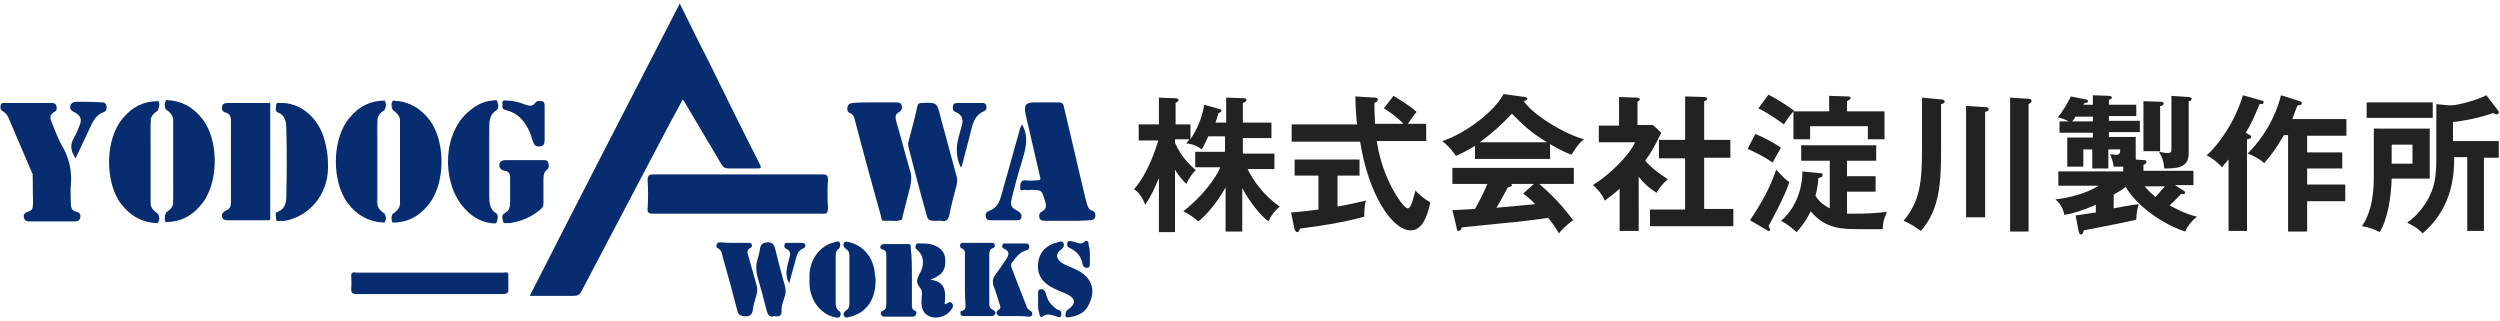 <?xml version="1.0" encoding="utf-8"?>
<!-- Generator: Adobe Illustrator 18.1.1, SVG Export Plug-In . SVG Version: 6.00 Build 0)  -->
<svg version="1.1" id="レイヤー_1" xmlns="http://www.w3.org/2000/svg" xmlns:xlink="http://www.w3.org/1999/xlink" x="0px"
	 y="0px" viewBox="0 0 420 54" style="enable-background:new 0 0 420 54;" xml:space="preserve">
<style type="text/css">
	.st0{fill:#072D70;}
	.st1{fill:#222222;}
</style>
<g>
	<path class="st0" d="M114.2,0.6c1.7,3.4,3.2,6.5,4.8,9.6c2.8,5.7,5.6,11.4,8.5,17.1c0.5,1,0.5,1-0.6,1c-1.5,0-3,0-4.5,0
		c-0.6,0-0.9-0.2-1.2-0.7c-2-3.4-4.1-6.9-6.1-10.3c-0.1-0.2-0.2-0.3-0.4-0.6c-0.7,1.3-1.3,2.5-2,3.7c-5,9.5-10,19-15,28.5
		c-0.3,0.6-0.6,0.8-1.3,0.8c-2.4,0-4.9,0-7.4,0C97.3,33.4,105.7,17.1,114.2,0.6z"/>
	<path class="st0" d="M123.9,35.9c-4.7,0-9.4,0-14.2,0c-0.7,0-1-0.2-0.9-0.9c0.1-1.5,0.1-3.1,0-4.7c0-0.8,0.2-1,1-1
		c4.8,0,9.6,0,14.5,0c4.6,0,9.2,0,13.9,0c0.7,0,0.9,0.2,0.9,0.9c-0.1,1.6-0.1,3.1,0,4.7c0,0.8-0.2,1.1-1,1
		C133.3,35.9,128.6,35.9,123.9,35.9z"/>
	<path class="st0" d="M5.5,29.3c-1.3-3-2.6-6.1-3.9-9.1c-0.2-0.6-0.5-1.1-1.1-1.5c-0.4-0.2-0.5-0.6-0.4-1c0.1-0.5,0.5-0.4,0.9-0.4
		c2.5,0,5.1,0,7.6,0c0.5,0,0.8,0.1,0.9,0.6c0.1,0.4,0,0.8-0.4,0.9c-0.8,0.5-0.7,1.1-0.4,1.8c0.6,1.4,1.1,2.9,1.9,4.2
		c1.1,2,1.5,4.1,1.3,6.4c-0.1,0.9,0,1.8,0,2.8c0,0.8,0.1,1.4,1,1.6c0.4,0.1,0.7,0.4,0.6,0.9c-0.1,0.5-0.4,0.7-0.9,0.7
		c-2.6,0-5.2,0-7.7,0c-0.5,0-0.8-0.2-0.9-0.7c-0.1-0.4,0.1-0.7,0.6-0.9c0.4-0.1,0.8-0.3,0.9-0.8C5.7,32.9,5.7,31.1,5.5,29.3z"/>
	<path class="st0" d="M179.3,37.1c-1.2,0-2.4,0-3.7,0c-0.5,0-0.9-0.1-1-0.6c-0.1-0.5,0.1-0.8,0.5-1c0.7-0.4,0.7-0.9,0.5-1.6
		c-0.6-2-0.5-2-2.6-2c-0.2,0-0.5,0.1-0.7,0c-0.3-0.1-1,0.4-0.9-0.4c0-0.6,0-1.3,1-1.2c0.6,0.1,1.2,0,1.8,0c0.6,0,0.7-0.2,0.5-0.7
		c-0.8-3.5-1.6-6.9-2.4-10.4c-0.3-1.5,0-2,1.5-2c1.4,0,2.7,0,4.1,0c0.5,0,0.7,0.2,0.8,0.6c1.3,5.4,2.5,10.8,3.8,16.1
		c0.2,0.6,0.3,1.3,1,1.5c0.4,0.1,0.6,0.5,0.5,1c-0.1,0.5-0.5,0.6-0.9,0.6C181.9,37.1,180.6,37.1,179.3,37.1z"/>
	<path class="st0" d="M45.2,37c-2.3,0-4.6,0-6.9,0c-0.5,0-0.9-0.1-1-0.6c-0.1-0.5,0.2-0.8,0.6-1c0.7-0.2,0.9-0.8,0.9-1.4
		c0-4.6,0-9.2,0-13.7c0-0.7-0.2-1.2-0.9-1.4c-0.5-0.1-0.7-0.5-0.6-1c0.1-0.5,0.5-0.6,1-0.6c2.3,0,4.6,0,6.9,0
		c0.2,0.2,0.1,0.5,0.1,0.8c0,6.1,0,12.1,0,18.2C45.3,36.5,45.3,36.8,45.2,37z"/>
	<path class="st0" d="M146.9,17.2c1.2,0,2.4,0,3.6,0c0.4,0,0.9,0,1,0.6c0.1,0.5-0.1,0.8-0.4,1c-0.8,0.4-0.7,1-0.5,1.7
		c0.8,2.7,1.5,5.5,2.3,8.2c0.3,0.9,0.2,1.8,0,2.7c-0.4,1.6-0.8,3.1-1.2,4.7c-0.1,0.3-0.1,0.8-0.2,0.8c-1,0.4-2,0.1-3,0.2
		c-0.5,0-0.4-0.5-0.5-0.8c-1.5-5.4-3-10.8-4.4-16.2c-0.1-0.5-0.3-0.9-0.8-1.1c-0.5-0.2-0.5-0.6-0.4-1.1c0.1-0.4,0.5-0.6,0.9-0.6
		C144.3,17.2,145.6,17.2,146.9,17.2z"/>
	<path class="st0" d="M55.1,27.6c0.2,4.7-2.7,8.1-6.1,9.2c-0.6,0.2-1.3,0.4-1.9,0.3c-0.3,0-0.7,0.2-0.7-0.3c0-0.4-0.3-1.1,0.2-1.2
		c1.4-0.5,1.5-1.7,1.5-2.8c0.1-3.7,0.1-7.4,0-11.1c0-1.1-0.1-2.3-1.4-2.8c-0.6-0.2-0.3-0.9-0.3-1.3c0-0.4,0.5-0.3,0.7-0.3
		c3.1-0.1,6,2.1,7.2,5.5C54.8,24.3,55.1,25.9,55.1,27.6z"/>
	<path class="st0" d="M25.3,34.3c0.1,0.7,0.6,1.2,1.2,1.6c0.1,0.5,0.2,1,0,1.6c-2.6-0.1-4.6-1.2-6.2-3.3c-2.7-3.6-2.7-10.9,0.4-14.4
		c1.5-1.8,3.4-2.8,5.8-2.8c0.2,0.5,0.2,1,0,1.6c-0.6,0.4-1.1,0.8-1.2,1.6c-0.2,1.1-0.1,2.3-0.1,3.4c0,3.2,0,6.5,0,9.7
		C25.2,33.6,25.2,33.9,25.3,34.3z"/>
	<path class="st0" d="M29.1,20c-0.1-0.7-0.6-1.2-1.2-1.6c-0.1-0.5-0.2-1,0-1.6c2.6,0.1,4.6,1.2,6.2,3.3c2.7,3.6,2.7,10.9-0.4,14.4
		c-1.5,1.8-3.4,2.8-5.8,2.8c-0.2-0.5-0.2-1,0-1.6c0.6-0.4,1.1-0.8,1.2-1.6c0.2-1.1,0.1-2.3,0.1-3.4c0-3.2,0-6.5,0-9.7
		C29.2,20.7,29.3,20.4,29.1,20z"/>
	<path class="st0" d="M64.6,37.4c-2.6-0.1-4.6-1.2-6.2-3.3c-2.7-3.6-2.7-10.9,0.4-14.4c1.5-1.8,3.4-2.8,5.8-2.8c0.2,0.5,0.2,1,0,1.6
		c-0.6,0.4-1.1,0.8-1.2,1.6c-0.2,1.1-0.1,2.3-0.1,3.4c0,3.2,0,6.5,0,9.7c0,0.4-0.1,0.7,0.1,1.1c0.1,0.7,0.6,1.2,1.2,1.6
		C64.7,36.4,64.8,36.9,64.6,37.4z"/>
	<path class="st0" d="M66,35.9c0.6-0.4,1.1-0.8,1.2-1.6c0.2-1.1,0.1-2.3,0.1-3.4c0-3.3,0-6.6,0-9.8c0-0.3,0.1-0.7-0.1-1
		c-0.1-0.7-0.6-1.2-1.2-1.6c-0.1-0.5-0.2-1,0-1.6c2.6,0.1,4.6,1.2,6.2,3.3c2.7,3.6,2.7,10.9-0.4,14.4c-1.5,1.8-3.4,2.8-5.8,2.8
		C65.8,36.9,65.8,36.4,66,35.9z"/>
	<path class="st0" d="M82.2,33.7c0.1,0.8,0.3,1.6,1.1,2.1c0.5,0.3,0.3,0.9,0.2,1.4c-0.1,0.5-0.6,0.3-0.9,0.3c-2.1-0.2-3.7-1.4-5-3
		c-3.4-4.3-3.2-12.3,1.3-15.9c1.1-0.9,2.3-1.6,3.8-1.7c0.3,0,0.8-0.3,0.9,0.3c0.1,0.5,0.3,1-0.3,1.4c-0.8,0.5-1,1.3-1.1,2.1
		c-0.2,1.9-0.1,3.8-0.1,5.7C82.2,28.8,82,31.2,82.2,33.7z"/>
	<path class="st0" d="M157.6,37.1c-1.7,0-1.7,0-2.1-1.6c-1-3.5-1.9-7-2.8-10.5c-0.1-0.4-0.2-0.7-0.1-1.1c0.5-2,1.1-4,1.5-6
		c0.1-0.5,0.3-0.6,0.8-0.6c2.5-0.1,2.5-0.1,3.1,2.3c0.9,3.3,1.8,6.7,2.7,10c0.2,0.6,0.1,1.3-0.1,1.9c-0.4,1.5-0.8,3-1.1,4.6
		c-0.2,0.8-0.5,1.2-1.4,1C158,37,157.8,37.1,157.6,37.1z"/>
	<path class="st0" d="M85.4,46c0,0.8,0,1.6,0,2.4c0.1,0.8-0.2,1-1,1c-6.4,0-12.8,0-19.2,0c-1.8,0-3.6,0-5.3,0
		c-0.7,0-0.9-0.2-0.9-0.9c0.1-0.8,0-1.6,0-2.5c0.2-0.2,0.5-0.1,0.8-0.1c8.3,0,16.5,0,24.8,0C84.9,45.9,85.1,45.8,85.4,46z"/>
	<path class="st0" d="M85.5,37.5c-0.4-0.1-0.9,0.2-1-0.3c-0.1-0.5-0.3-1.1,0.3-1.4c0.8-0.4,0.9-1.1,0.9-1.8c0-1.4,0-2.8,0-4.2
		c0-0.6-0.2-1-0.9-1.1c-0.5-0.1-1-0.4-0.9-1.1c0.1-0.6,0.6-0.7,1.1-0.7c2.1,0,4.2,0,6.2,0c0.4,0,0.8,0,0.9,0.4
		c0.1,0.4,0.2,0.9-0.2,1.2c-0.5,0.4-0.6,0.9-0.6,1.5c0,1.3,0,2.6,0,4c0,0.4,0,0.7-0.3,1C89.5,36.4,87.6,37.2,85.5,37.5z"/>
	<path class="st0" d="M179.6,53.3c-0.3,0-0.6,0.1-0.6-0.3c0-0.3,0-0.6,0.3-0.9c1.6-1.1,1.5-2-0.3-2.8c-0.9-0.4-1.8-0.7-2.6-1.2
		c-1.5-0.9-2.2-2.2-2-3.9c0.2-1.9,1.5-3.1,3.3-3.5c0.3-0.1,0.8-0.3,1,0.2c0.1,0.4,0,0.7-0.4,1c-1,0.7-0.9,1.5,0,2.2
		c0.7,0.5,1.5,0.7,2.3,1.1c2.9,1.3,3.5,3.5,2.4,5.8C182.4,52.5,181.1,53.1,179.6,53.3z"/>
	<path class="st0" d="M162.1,47.1c0-1.3,0-2.6,0-3.9c0-0.6,0.2-1.2-0.6-1.5c-0.2-0.1-0.2-0.3-0.2-0.5c0-0.3,0.2-0.4,0.5-0.4
		c1.6,0,3.2,0,4.8,0c0.3,0,0.5,0.1,0.5,0.3c0.1,0.3,0,0.5-0.3,0.6c-0.6,0.2-0.6,0.7-0.6,1.2c0,2.6,0,5.3,0,7.9c0,0.6,0,1,0.7,1.3
		c0.2,0.1,0.4,0.3,0.3,0.6c-0.1,0.3-0.3,0.4-0.6,0.4c-1.6,0-3.2,0-4.7,0c-0.2,0-0.5-0.1-0.5-0.3c-0.1-0.3-0.1-0.6,0.3-0.6
		c0.6-0.2,0.5-0.6,0.5-1C162.1,49.8,162.1,48.4,162.1,47.1z"/>
	<path class="st0" d="M153.2,46.4c0,1.6,0,3.1,0,4.7c0,0.5,0,0.9,0.5,1.1c0.3,0.1,0.3,0.3,0.2,0.6c-0.1,0.3-0.3,0.4-0.6,0.4
		c-1.6,0-3.1,0-4.7,0c-0.3,0-0.5-0.1-0.6-0.4c-0.1-0.3,0.1-0.5,0.3-0.6c0.6-0.2,0.6-0.7,0.6-1.2c0-2.7,0-5.3,0-8c0-0.5,0-1-0.7-1.1
		c-0.2-0.1-0.4-0.3-0.3-0.5c0.1-0.2,0.3-0.4,0.5-0.4c1.4,0,2.8,0,4.2,0c0.5,0,0.4,0.4,0.4,0.7C153.2,43.1,153.2,44.8,153.2,46.4z"/>
	<path class="st0" d="M123.5,40.8c0.7,0,1.5,0,2.2,0c0.3,0,0.5,0,0.6,0.3c0.1,0.3-0.1,0.5-0.3,0.6c-0.5,0.3-0.5,0.7-0.3,1.2
		c0.5,1.7,0.9,3.3,1.4,5c0.2,0.6,0.1,1.1,0,1.6c-0.2,0.8-0.5,1.6-0.6,2.4c-0.1,1-0.6,1.4-1.6,1.2c-0.6-0.1-0.8-0.2-1-0.8
		c-0.8-3.1-1.6-6.1-2.5-9.2c-0.1-0.5-0.2-1.1-0.8-1.4c-0.3-0.1-0.3-0.4-0.2-0.6c0.1-0.3,0.3-0.4,0.6-0.4
		C122,40.8,122.7,40.8,123.5,40.8z"/>
	<path class="st0" d="M156.3,47c2.7,0.3,2.6,2.2,2.4,4.1c0.5,0,0.9-0.7,1.3-0.1c0.3,0.5-0.1,0.9-0.4,1.3c-0.8,0.9-2.2,1.3-3.3,0.9
		c-1.1-0.4-1.5-1.2-1.5-2.6c0-0.8,0.3-1.6-0.2-2.2c-0.8-1-0.6-1.5,0-2.6c0.6-1.1,0.8-2.8-0.6-3.9c-0.3-0.2-0.2-0.6-0.1-0.8
		c0.1-0.3,0.4-0.2,0.6-0.2c0.6,0,1.1,0,1.7,0.1c1.6,0.3,2.6,1.3,2.6,2.6C158.9,45.4,158.3,46.2,156.3,47z"/>
	<path class="st0" d="M170.5,53.1c-0.8,0-1.5,0-2.3,0c-0.3,0-0.5,0-0.7-0.3c-0.2-0.3,0-0.6,0.2-0.7c0.6-0.3,0.3-0.7,0.2-1.1
		c-0.3-1-0.6-2-1-3c-0.2-0.7-0.1-1.3,0.3-1.8c0.6-0.8,1.2-1.7,1.8-2.6c0.5-0.7,0.7-1.4-0.3-1.8c-0.3-0.1-0.4-0.4-0.3-0.6
		c0.1-0.4,0.4-0.3,0.6-0.3c1,0,2,0,3.1,0c0.4,0,0.8,0,0.8,0.5c0.1,0.4-0.2,0.6-0.6,0.7c-1,0.3-1.6,1.1-2.2,1.9
		c-0.3,0.3-0.3,0.7-0.1,1.1c0.8,2.1,1.6,4.2,2.4,6.2c0.1,0.4,0.3,0.7,0.7,0.9c0.2,0.1,0.4,0.4,0.3,0.7c-0.1,0.3-0.4,0.3-0.7,0.3
		C172.1,53.1,171.3,53.1,170.5,53.1z"/>
	<path class="st0" d="M147.1,47.1c0,3.2-1.5,5.4-4.2,6.1c-0.4,0.1-0.8,0.3-1.1-0.1c-0.2-0.4,0-0.7,0.4-1c0.4-0.2,0.5-0.7,0.5-1.1
		c0-2.7,0-5.3,0-8c0-0.5-0.1-0.9-0.6-1.2c-0.4-0.3-0.5-0.7-0.3-1c0.2-0.3,0.6-0.2,0.9-0.1c2.5,0.6,4.2,2.8,4.3,5.6
		C147.1,46.5,147.1,46.8,147.1,47.1z"/>
	<path class="st0" d="M136,46.9c-0.2-2.9,1.5-5.6,4.2-6.2c0.3-0.1,0.7-0.3,0.9,0.1c0.1,0.3,0.1,0.7-0.2,1c-0.5,0.3-0.5,0.8-0.5,1.3
		c0,2.6,0,5.1,0,7.7c0,0.5,0,1,0.5,1.4c0.4,0.2,0.4,0.7,0.2,1c-0.2,0.3-0.6,0.1-0.9,0.1C137.7,52.7,135.8,50.2,136,46.9z"/>
	<path class="st0" d="M130.1,53.1c-0.8,0.3-1.1-0.2-1.3-0.9c-0.5-2-1-3.9-1.6-5.9c-0.2-0.9-0.2-1.7,0-2.5c0.2-0.7,0.4-1.4,0.5-2.1
		c0.1-0.7,0.5-0.9,1.2-1c0.8,0,1.1,0.3,1.3,1c0.5,2,1,4,1.6,6.1c0.2,0.7,0.3,1.4,0,2.1c-0.2,0.7-0.5,1.4-0.5,2.1
		C131.4,53,131,53.3,130.1,53.1z"/>
	<path class="st0" d="M171.7,20.9c1.3,2.3,0.5,4.4-0.1,6.5c-0.6,1.9-1.1,3.8-1.6,5.8c-0.3,1.3-0.2,1.6,0.9,2.2
		c0.5,0.3,0.8,0.6,0.7,1.1c-0.1,0.6-0.6,0.5-1.1,0.5c-1.3,0-2.6,0-3.9,0c-0.5,0-0.9,0-1-0.6c-0.1-0.5,0.1-0.8,0.6-1
		c1.2-0.4,1.7-1.4,2-2.5c1.1-3.8,2.1-7.6,3.2-11.4C171.5,21.3,171.6,21.1,171.7,20.9z"/>
	<path class="st0" d="M91.5,20.6c0,1,0,1.9,0,2.9c0,0.5-0.1,1.1-0.8,1.1c-0.7,0.1-1-0.3-1.2-0.9c-0.2-0.7-0.4-1.4-0.8-2.1
		c-0.8-1.6-2-2.7-3.7-3.1c-0.9-0.2-0.5-0.8-0.6-1.2c0-0.6,0.5-0.4,0.8-0.4c1.1,0,2.1,0.3,3.1,0.7c0.6,0.2,1.2,0.3,1.6-0.3
		c0.3-0.4,0.8-0.4,1.2-0.3c0.4,0.1,0.4,0.5,0.4,0.9C91.5,18.7,91.5,19.7,91.5,20.6z"/>
	<path class="st0" d="M12.7,26.6c-0.8-1.2-1-2.2-0.3-3.4c0.4-0.7,0.7-1.4,1-2.2c0.4-1,0.1-1.6-0.8-2.1c-0.4-0.2-0.9-0.4-0.8-1
		c0.1-0.6,0.5-0.8,1.1-0.8c1.4,0,2.9,0,4.3,0.1c0.4,0,0.6,0.2,0.7,0.6c0,0.4,0.1,0.8-0.4,1c-1.3,0.4-1.9,1.6-2.4,2.7
		C14.3,23.2,13.5,24.9,12.7,26.6z"/>
	<path class="st0" d="M161.4,28.1c-0.9-1.9-0.8-3.7-0.2-5.6c0.1-0.4,0.2-0.8,0.3-1.1c0.4-1.1,0.3-2.1-1-2.6c-0.4-0.2-0.5-0.6-0.4-1
		c0.1-0.5,0.5-0.5,0.9-0.5c1.3,0,2.6,0,3.9,0c0.4,0,0.7,0,0.8,0.5c0.1,0.4,0,0.7-0.4,0.9c-1.3,0.5-1.8,1.7-2.1,3
		c-0.5,2.1-1.1,4.1-1.6,6.2C161.5,27.9,161.5,28.1,161.4,28.1z"/>
	<path class="st0" d="M174.4,50.9c0-0.5,0-0.9,0-1.4c0-0.4-0.1-0.9,0.5-0.9c0.5-0.1,0.6,0.3,0.8,0.7c0.2,0.7,0.4,1.3,0.9,1.8
		c0.4,0.4,0.7,0.8,1.3,1c0.5,0.1,0.4,0.5,0.4,0.9c-0.1,0.4-0.5,0.3-0.7,0.2c-0.8-0.2-1.6-0.7-2.5,0c-0.3,0.2-0.5-0.2-0.5-0.6
		C174.4,52.1,174.4,51.5,174.4,50.9z"/>
	<path class="st0" d="M132.6,47.6c-0.9-1.5-0.3-2.9,0-4.2c0.2-0.7,0.3-1.2-0.5-1.6c-0.3-0.1-0.4-0.4-0.3-0.7
		c0.1-0.4,0.4-0.3,0.6-0.3c0.8,0,1.5,0,2.3,0c0.3,0,0.5,0.1,0.6,0.3c0.1,0.3-0.1,0.5-0.3,0.6c-1,0.4-1.2,1.3-1.4,2.2
		C133.3,45.1,132.9,46.3,132.6,47.6z"/>
	<path class="st0" d="M183.1,42.8c0,0.5,0,1.1,0,1.6c0,0.3-0.1,0.6-0.5,0.6c-0.4,0-0.6-0.2-0.7-0.5c-0.2-1.4-1-2.3-2.3-2.9
		c-0.4-0.2-0.3-0.5-0.3-0.8c0.1-0.4,0.4-0.3,0.6-0.3c0.4,0.1,0.8,0.2,1.1,0.3c0.4,0.1,0.7,0.2,1.1-0.1c0.5-0.5,0.8-0.2,0.8,0.5
		C183.1,41.8,183.1,42.3,183.1,42.8z"/>
	<path class="st0" d="M85.4,46c-8.8,0-17.5,0-26.3,0c0.2-0.4,0.5-0.2,0.8-0.2c8.2,0,16.5,0,24.7,0C84.9,45.8,85.2,45.6,85.4,46z"/>
	<path class="st0" d="M45.2,37c0-6.6,0-13.2,0-19.8c0.3,0.1,0.2,0.5,0.2,0.7c0,6.1,0,12.3,0,18.4C45.4,36.6,45.5,36.9,45.2,37z"/>
	<path class="st0" d="M63.4,34.3c-0.2-0.2-0.2-0.5-0.2-0.7c0-4.3,0-8.5,0-12.8c0-0.3-0.1-0.5,0.2-0.7C63.4,24.8,63.4,29.5,63.4,34.3
		z"/>
	<path class="st0" d="M29.1,20c0.2,0.2,0.2,0.5,0.2,0.7c0,4.3,0,8.5,0,12.8c0,0.3,0.1,0.5-0.2,0.7C29.1,29.5,29.1,24.8,29.1,20z"/>
	<path class="st0" d="M25.3,34.3c-0.2-0.2-0.2-0.5-0.2-0.7c0-4.3,0-8.5,0-12.8c0-0.3-0.1-0.5,0.2-0.7C25.3,24.8,25.3,29.5,25.3,34.3
		z"/>
	<path class="st0" d="M67.2,20c0.2,0.2,0.2,0.5,0.2,0.7c0,4.3,0,8.5,0,12.8c0,0.3,0.1,0.5-0.2,0.7C67.2,29.5,67.2,24.8,67.2,20z"/>
	<path class="st0" d="M82.2,33.7C82,33.5,82,33.2,82,32.9c0-3.9,0-7.7,0-11.6c0-0.3-0.1-0.5,0.2-0.7C82.2,25,82.2,29.3,82.2,33.7z"
		/>
	<path class="st0" d="M5.5,29.3c0.4,0.7,0.2,1.5,0.2,2.3c0,1,0.2,2-0.1,3C5.5,32.9,5.5,31.1,5.5,29.3z"/>
	<path class="st0" d="M26.5,18.4c0-0.5,0-1,0-1.6C26.9,17.4,26.8,17.9,26.5,18.4z"/>
	<path class="st0" d="M27.9,16.9c0,0.5,0,1,0,1.6C27.6,17.9,27.6,17.4,27.9,16.9z"/>
	<path class="st0" d="M64.6,18.4c0-0.5,0-1,0-1.6C64.9,17.4,64.9,17.9,64.6,18.4z"/>
	<path class="st0" d="M66,16.9c0,0.5,0,1,0,1.6C65.7,17.9,65.7,17.4,66,16.9z"/>
	<path class="st0" d="M26.5,37.4c0-0.5,0-1,0-1.6C26.8,36.4,26.9,36.9,26.5,37.4z"/>
	<path class="st0" d="M27.9,35.9c0,0.5,0,1,0,1.6C27.6,36.9,27.6,36.4,27.9,35.9z"/>
	<path class="st0" d="M64.6,37.4c0-0.5,0-1,0-1.6C64.9,36.4,64.9,36.9,64.6,37.4z"/>
	<path class="st0" d="M66,35.9c0,0.5,0,1,0,1.6C65.7,36.9,65.7,36.4,66,35.9z"/>
</g>
<g>
	<g>
		<path class="st1" d="M208.7,38.9h-2.8v-7.4c-2,3.5-4.1,5.4-4.6,5.7c-0.9-0.8-1.5-1.2-2.5-1.7c4.5-3.6,6.1-7,6.2-7.4h-4.2v-2.6h5
			v-2.6H203c-0.7,1.5-0.8,1.7-1.1,2.2c-1-0.8-2.2-1-2.6-1c0.3-0.4,0.4-0.5,0.5-0.7h-2.4v0.6c1.1,2.5,2.7,3.9,3.5,4.6
			c-0.6,0.5-1.1,1.3-1.6,2.3c-0.8-0.8-1.3-1.4-1.9-2.4v10.5h-2.7v-9.1c-0.7,1.7-1.3,3-2.3,4.5c-0.7-1.8-1.5-2.4-1.9-2.6
			c2.4-2.7,3.7-6.9,4.1-8.2h-3.3v-2.7h3.4v-4.5l2.7,0.1c0.3,0,0.6,0.1,0.6,0.3c0,0.2-0.1,0.2-0.5,0.5v3.6h2.5v2.5
			c1.6-2.4,2.1-4.5,2.3-5.8l2.5,0.7c0.3,0.1,0.4,0.1,0.4,0.3c0,0.2-0.2,0.3-0.5,0.4c-0.1,0.4-0.2,0.7-0.5,1.6h1.8v-4.2l2.9,0.1
			c0.4,0,0.5,0.1,0.5,0.3s-0.1,0.3-0.6,0.5v3.3h4.8v2.6h-4.8v2.6h5.3v2.6h-4.5c0.9,1.8,2.5,4.3,5.4,6.3c-0.7,0.6-1.3,1.2-1.9,2.5
			c-1.3-1-3-3-4.4-5.6V38.9z"/>
		<path class="st1" d="M224.7,34.7c1.8-0.3,3.4-0.7,4.8-1c-0.3,0.8-0.3,2-0.3,2.7c-3.7,1-6.9,1.5-10.8,2c-0.1,0.3-0.2,0.6-0.5,0.6
			c-0.2,0-0.3-0.3-0.4-0.4l-0.6-2.9c2.5-0.2,3.7-0.4,4.6-0.5v-5.7h-4v-2.7h10.9v2.7h-3.7V34.7z M234.1,16.1c0.8,0.5,2.4,1.4,3.9,2.7
			c-0.3,0.3-1,1.3-1.5,2h3.1v2.9h-8.3c0.2,1.4,1,6,4,10.2c0.2,0.2,0.8,1.1,1.2,1.1c0.4,0,0.6-0.7,0.8-1.2c0.1-0.3,0.4-1.5,0.5-1.8
			c0.4,0.5,1.4,1.4,2.5,2c-0.6,2.9-1.6,4.7-3.3,4.7c-3.1,0-7.1-6-8.5-14.9H217v-2.9h11c-0.1-0.5-0.3-2.9-0.3-4.7l3.3,0.2
			c0.1,0,0.5,0.1,0.5,0.3c0,0.3-0.4,0.5-0.6,0.6c0,0.7,0,1.7,0.1,3.5h4.8c-0.7-0.7-1.7-1.6-3.3-2.6L234.1,16.1z"/>
		<path class="st1" d="M260.4,26.7h-12.6v-2.2c-1.4,0.9-2.6,1.4-3.2,1.7c-0.2-0.3-1-1.5-2.3-2.5c3.5-1.1,8.6-4.7,10.3-7.9l3.6,0.5
			c0.2,0,0.4,0.2,0.4,0.3c0,0.2-0.3,0.3-0.6,0.4c1.4,2.1,6.3,5.3,10.1,6.4c-1,0.7-2,2.5-2.1,2.6c-1.6-0.6-2.9-1.4-3.6-1.8V26.7z
			 M244,35.3c0.8,0,3.5-0.2,3.8-0.2c1.2-2.1,1.9-3.8,2.1-4.2H244v-2.7h20.4v2.7h-5.8c3,2.6,4.3,4.3,5.7,6.1c-1.2,0.8-2,1.7-2.4,2.2
			c-1.1-1.8-1.3-1.9-1.8-2.6c-1.5,0.2-5.1,0.7-6.6,0.8c-1.2,0.1-6.8,0.7-7.9,0.8c-0.1,0.4-0.3,0.6-0.6,0.6c-0.1,0-0.3-0.1-0.3-0.6
			L244,35.3z M259.9,23.9c-2.8-1.7-3.9-2.8-5.9-4.8c-1.9,2-3.1,3.1-5.4,4.8H259.9z M257.7,30.9h-3.8c0,0.1,0.1,0.1,0.1,0.2
			c0,0.3-0.5,0.3-0.7,0.4c-0.4,0.8-1.4,2.6-1.9,3.4c3.1-0.3,3.5-0.3,6.5-0.6c-0.4-0.5-1-1-2-1.8L257.7,30.9z"/>
		<path class="st1" d="M275.2,38.8h-3.1v-7.1c-1,0.9-1.8,1.5-2.5,2c-0.6-1.4-1.5-2.2-2-2.6c2.6-1.6,6-4.8,7.1-7.2h-6.1v-2.8h3.4
			v-4.8l3,0.1c0.3,0,0.5,0.2,0.5,0.3c0,0.1-0.1,0.2-0.4,0.4v3.9h2.6l1.4,1.3c-1.4,2.8-1.7,3.3-2.7,4.7c1.3,1.5,3,2.6,3.8,3.1
			c-0.6,0.5-1.5,1.5-1.9,2.3c-1.5-1-2.2-1.7-3-2.7V38.8z M278.7,26.5v-3h4.4v-7.3l3.3,0.1c0.2,0,0.4,0.1,0.4,0.3
			c0,0.2-0.2,0.3-0.5,0.4v6.5h4.4v3h-4.4v8.6h4.9V38h-14v-2.8h5.9v-8.6H278.7z"/>
		<path class="st1" d="M297.8,27.3c-1.3-0.9-2.5-1.5-4.2-2.3l1.3-2.5c1.8,0.8,2.8,1.3,4.3,2.3C299.1,25,298.3,26.4,297.8,27.3z
			 M297.1,38c0.2,0.4,0.3,0.5,0.3,0.6s-0.1,0.2-0.2,0.2c-0.1,0-0.2,0-0.3-0.1l-2.9-1.7c2-3,3.3-5.3,4.4-8.5c0.3,0.3,1.2,1.4,2.2,2.1
			C300,32.6,298,36.4,297.1,38z M313.8,23.4v-2.2h-9.7v2.2h-2.8v-4.7c-0.5,0.6-0.8,0.9-1.6,2.2c-0.3-0.2-2.4-1.8-4.3-2.7l1.7-2.3
			c0.6,0.3,2.6,1.4,4.3,2.7l-0.1,0.1h6v-2.6l3,0.1c0.4,0,0.6,0,0.6,0.3c0,0.2-0.5,0.4-0.6,0.5v1.7h6.3v4.7H313.8z M316.3,38.5h-3.6
			c-3.2,0-6,0-8.5-3c-0.1,0.2-1,2.1-2.4,3.5c-0.4-0.4-1.4-1.3-2.6-1.9c1.3-1,3.6-3.9,3.6-8.3l3,0.3c0.3,0,0.4,0,0.4,0.3
			s-0.2,0.4-0.7,0.5c-0.1,1.4-0.3,2.2-0.5,3c0.4,0.6,1,1.4,2.4,2.1V27h-4.8v-2.6h12.6V27h-4.9v2.6h4.8v2.6h-4.8v3.7c0.3,0,1,0,1.4,0
			c1.8,0,3.5-0.1,5.3-0.3C316.5,36.8,316.3,37.4,316.3,38.5z"/>
		<path class="st1" d="M326.1,16.7c0.3,0,0.6,0.1,0.6,0.4c0,0.2-0.2,0.3-0.6,0.4v7.8c0,5.2-0.2,9.9-3.4,13.5
			c-0.8-0.6-1.7-1.2-2.9-1.7c2.8-3.4,3.1-6.5,3.1-12.3v-8.4L326.1,16.7z M333.5,18c0.2,0,0.6,0,0.6,0.4c0,0.2-0.2,0.3-0.6,0.4v17.7
			h-3.2V17.8L333.5,18z M340.8,16.6c0.2,0,0.5,0,0.5,0.4c0,0.1-0.1,0.2-0.2,0.3c-0.1,0.1-0.2,0.1-0.3,0.2v21.4h-3.1V16.4L340.8,16.6
			z"/>
		<path class="st1" d="M348.7,36.2c1.2-0.2,2.8-0.4,3.4-0.5v-1.3c-2.1,0.9-3.5,1.4-5.3,1.7c-0.2-1.4-1.1-2.3-1.5-2.6
			c2.6-0.3,5.1-1,7.3-2.3h-6.8v-2.4h10.9v-0.8c-0.4,0-0.8,0-1.6,0c-0.1-0.7-0.3-1.4-0.6-2.1c0.2,0,0.6,0.1,1,0.1
			c0.6,0,0.7-0.3,0.7-0.9h-2v3.2h-2.7v-3.2H350V28h-2.7v-4.9h4.3v-0.8H346v-1.9h1.6c-0.2-0.1-1-0.5-1.9-0.7c1.2-1.4,2-3.1,2.2-3.5
			l2.5,0.5c0.1,0,0.4,0.1,0.4,0.3c0,0.2-0.2,0.3-0.6,0.3c-0.1,0.1-0.1,0.2-0.2,0.3h1.6V16l2.7,0.1c0.2,0,0.5,0.1,0.5,0.3
			c0,0.2-0.2,0.2-0.5,0.4v0.8h4.6v1.9h-4.6v0.8h5.2v1.9h-5.2v0.8h4.5v3.4c0,0.2,0,0.3,0,0.4l1.3,0.1c0.2,0,0.5,0,0.5,0.3
			c0,0.2-0.1,0.3-0.5,0.5v1h8.4v2.4h-3.1l1.4,0.9c0.2,0.1,0.3,0.2,0.3,0.4c0,0.2-0.3,0.2-0.4,0.2h-0.3c-0.3,0.3-0.6,0.7-1.9,1.9
			c0.4,0.2,2.4,1.4,4.6,1.9c-0.9,0.7-1.6,1.6-2,2.5c-2.3-0.7-7.4-3.3-10-7.5c-0.6,0.5-1.3,0.9-2,1.3v2.3c0.5-0.1,3.2-0.6,4.2-0.7
			c-0.1,0.3-0.4,1.4-0.4,2.6c-2.4,0.6-7.4,1.5-8.8,1.8c-0.2,0.5-0.2,0.7-0.5,0.7c-0.2,0-0.3-0.2-0.4-0.6L348.7,36.2z M351.6,20.4
			v-0.8h-2.9c-0.2,0.3-0.3,0.5-0.6,0.8H351.6z M363.1,17.1c0.2,0,0.4,0.1,0.4,0.3c0,0.3-0.4,0.4-0.6,0.4v7.6h-2.8v-8.4L363.1,17.1z
			 M360.3,31.3c0.5,0.6,1,1.1,1.8,1.8c0.7-0.7,1.2-1.4,1.6-1.8H360.3z M367.7,16.3c0.2,0,0.5,0.1,0.5,0.3c0,0.3-0.3,0.4-0.5,0.4v8.8
			c0,2.5-2.2,2.5-4.1,2.5c-0.1-1.2-0.3-1.8-0.9-2.8c1,0.2,1.1,0.2,1.5,0.2c0.6,0,0.6-0.3,0.6-0.7v-8.9L367.7,16.3z"/>
		<path class="st1" d="M377.8,22.6c0.1,0,0.4,0.2,0.4,0.4c0,0.3-0.5,0.4-0.7,0.4v15.4h-3.1V26.8c-0.7,0.8-0.9,1-1.1,1.3
			c-0.6-0.7-1.7-1.6-2.6-2c2.1-1.8,4.9-5.9,6.1-10.1l3.2,0.9c0.2,0,0.3,0.1,0.3,0.3c0,0.3-0.4,0.3-0.7,0.3c-0.9,2.2-1.3,3.1-2.3,4.8
			L377.8,22.6z M386.4,17c0.2,0,0.3,0.2,0.3,0.4c0,0.2-0.3,0.3-0.7,0.3c-0.3,0.6-0.3,0.8-0.9,2.3h9.1v2.8h-6.6v2.8h5.9v2.7h-5.9v2.7
			h6.4v2.8h-6.4v5.1h-3.2V22.7h-0.7c-1.3,2.2-2,3.2-3.3,4.7c-0.8-0.7-1.9-1.3-2.8-1.6c3.9-3.9,5.2-8.1,5.6-9.8L386.4,17z"/>
		<path class="st1" d="M408.2,21.6v8.4h-6.4c-0.1,3.1-0.6,6.6-2,9c-0.6-0.3-1.6-0.8-3-1c2-2.9,2-6.8,2-8.8v-7.6H408.2z M408.7,17.2
			v2.6h-11.1v-2.6H408.7z M401.8,24.3v3.2h3.5v-3.2H401.8z M417.5,38.8h-3V26.4h-2.2c0,2.3,0,8.3-5.3,12.8c-0.9-0.9-1.1-1-2.6-1.8
			c1.6-1.1,2.8-2.6,3.7-4.3c0.7-1.4,1.2-3,1.2-6.1v-9.5l2.2,0.2c0.9,0.1,4.2-0.7,6.2-1.7l2,2.6c0.1,0.1,0.1,0.2,0.1,0.3
			c0,0.1-0.1,0.3-0.3,0.3s-0.4-0.1-0.7-0.2c-2.2,0.8-4.8,1.3-6.7,1.5v3.2h7.7v2.8h-2.5V38.8z"/>
	</g>
</g>
</svg>
